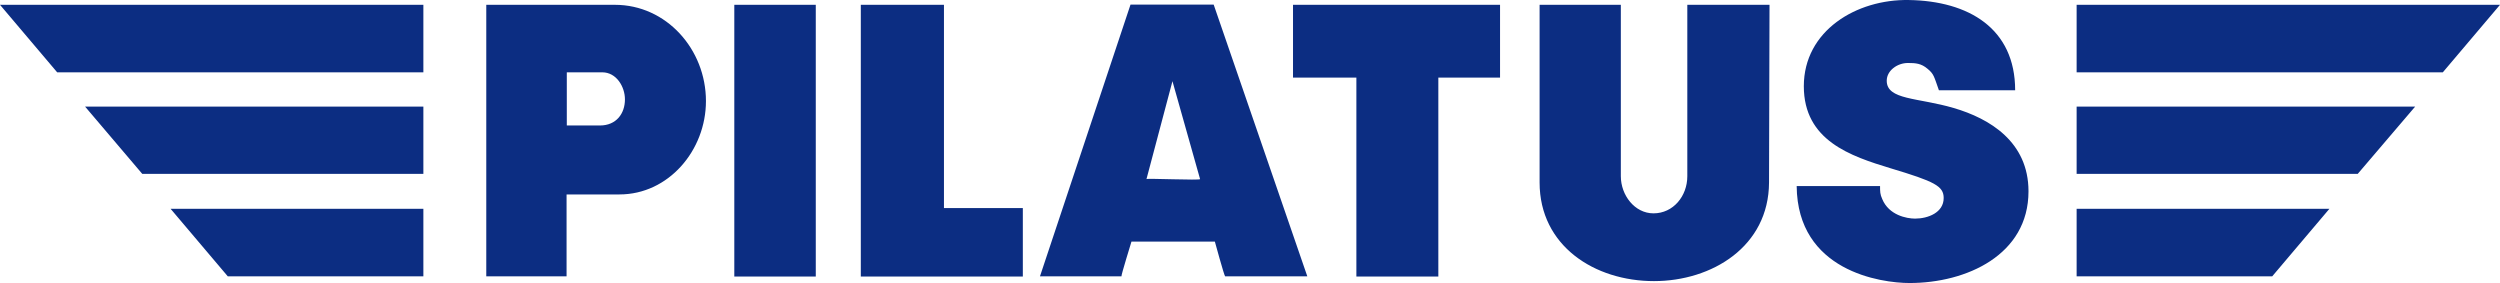 <svg width="212" height="24" viewBox="0 0 212 24" fill="none" xmlns="http://www.w3.org/2000/svg">
<path d="M161.874 0.002C166.925 0.083 170.885 2.398 170.885 7.656H164.42C163.995 6.458 163.995 6.275 163.45 5.829C162.925 5.382 162.46 5.341 161.793 5.341C160.884 5.341 159.995 5.991 159.995 6.844C159.995 8.488 162.622 8.265 165.672 9.158C168.723 10.052 172.016 12.021 172.016 16.224C172.016 21.625 166.743 24 161.935 24C159.49 24 152.419 22.985 152.358 15.777H159.429C159.429 16.244 159.429 16.468 159.611 16.874C160.177 18.254 161.692 18.538 162.399 18.538C163.49 18.538 164.824 18.031 164.824 16.792C164.824 15.777 164.056 15.392 160.339 14.275C156.924 13.239 152.964 11.92 152.964 7.311C152.964 2.601 157.429 -0.079 161.874 0.002ZM137.447 0.408V14.945C137.447 16.549 138.619 18.092 140.215 18.092C141.892 18.092 143.084 16.63 143.084 14.945V0.408H150.055L150.014 15.473C149.994 20.914 145.165 23.838 140.256 23.838C135.225 23.838 130.558 20.853 130.558 15.473V0.408H137.447ZM69.178 0.408V23.452H62.269V0.408H69.178ZM80.048 0.408V17.645H86.736V23.452H72.997V0.408H80.048ZM127.204 0.408V6.58H121.971V23.452H115.021V6.58H109.647V0.408H127.204ZM52.146 0.408C56.51 0.408 59.864 4.184 59.864 8.57C59.864 12.752 56.692 16.488 52.53 16.488H48.045V23.431H41.236V0.408H52.146ZM102.919 0.388L110.859 23.431H103.889C103.808 23.371 103.02 20.488 103.02 20.488H95.948C95.928 20.569 95.06 23.35 95.1 23.431H88.19L95.868 0.388H102.919ZM35.902 17.706V23.431H19.315L14.466 17.706H35.902ZM197.534 17.706L192.685 23.431H176.098V17.706H197.534ZM99.424 6.885L97.221 15.188C97.242 15.107 101.808 15.31 101.767 15.188L99.424 6.885ZM35.902 9.037V14.742H12.062L7.213 9.037H35.902ZM204.807 9.037L199.938 14.742H176.098V9.037H204.807ZM51.076 6.133H48.065V10.641H50.873C52.268 10.641 52.995 9.625 52.995 8.428C52.995 7.351 52.268 6.133 51.076 6.133ZM35.902 0.408V6.133H4.849L0 0.408H35.902ZM212 0.408L207.151 6.133H176.098V0.408H212Z" fill="#0C2D82"/>
</svg>

